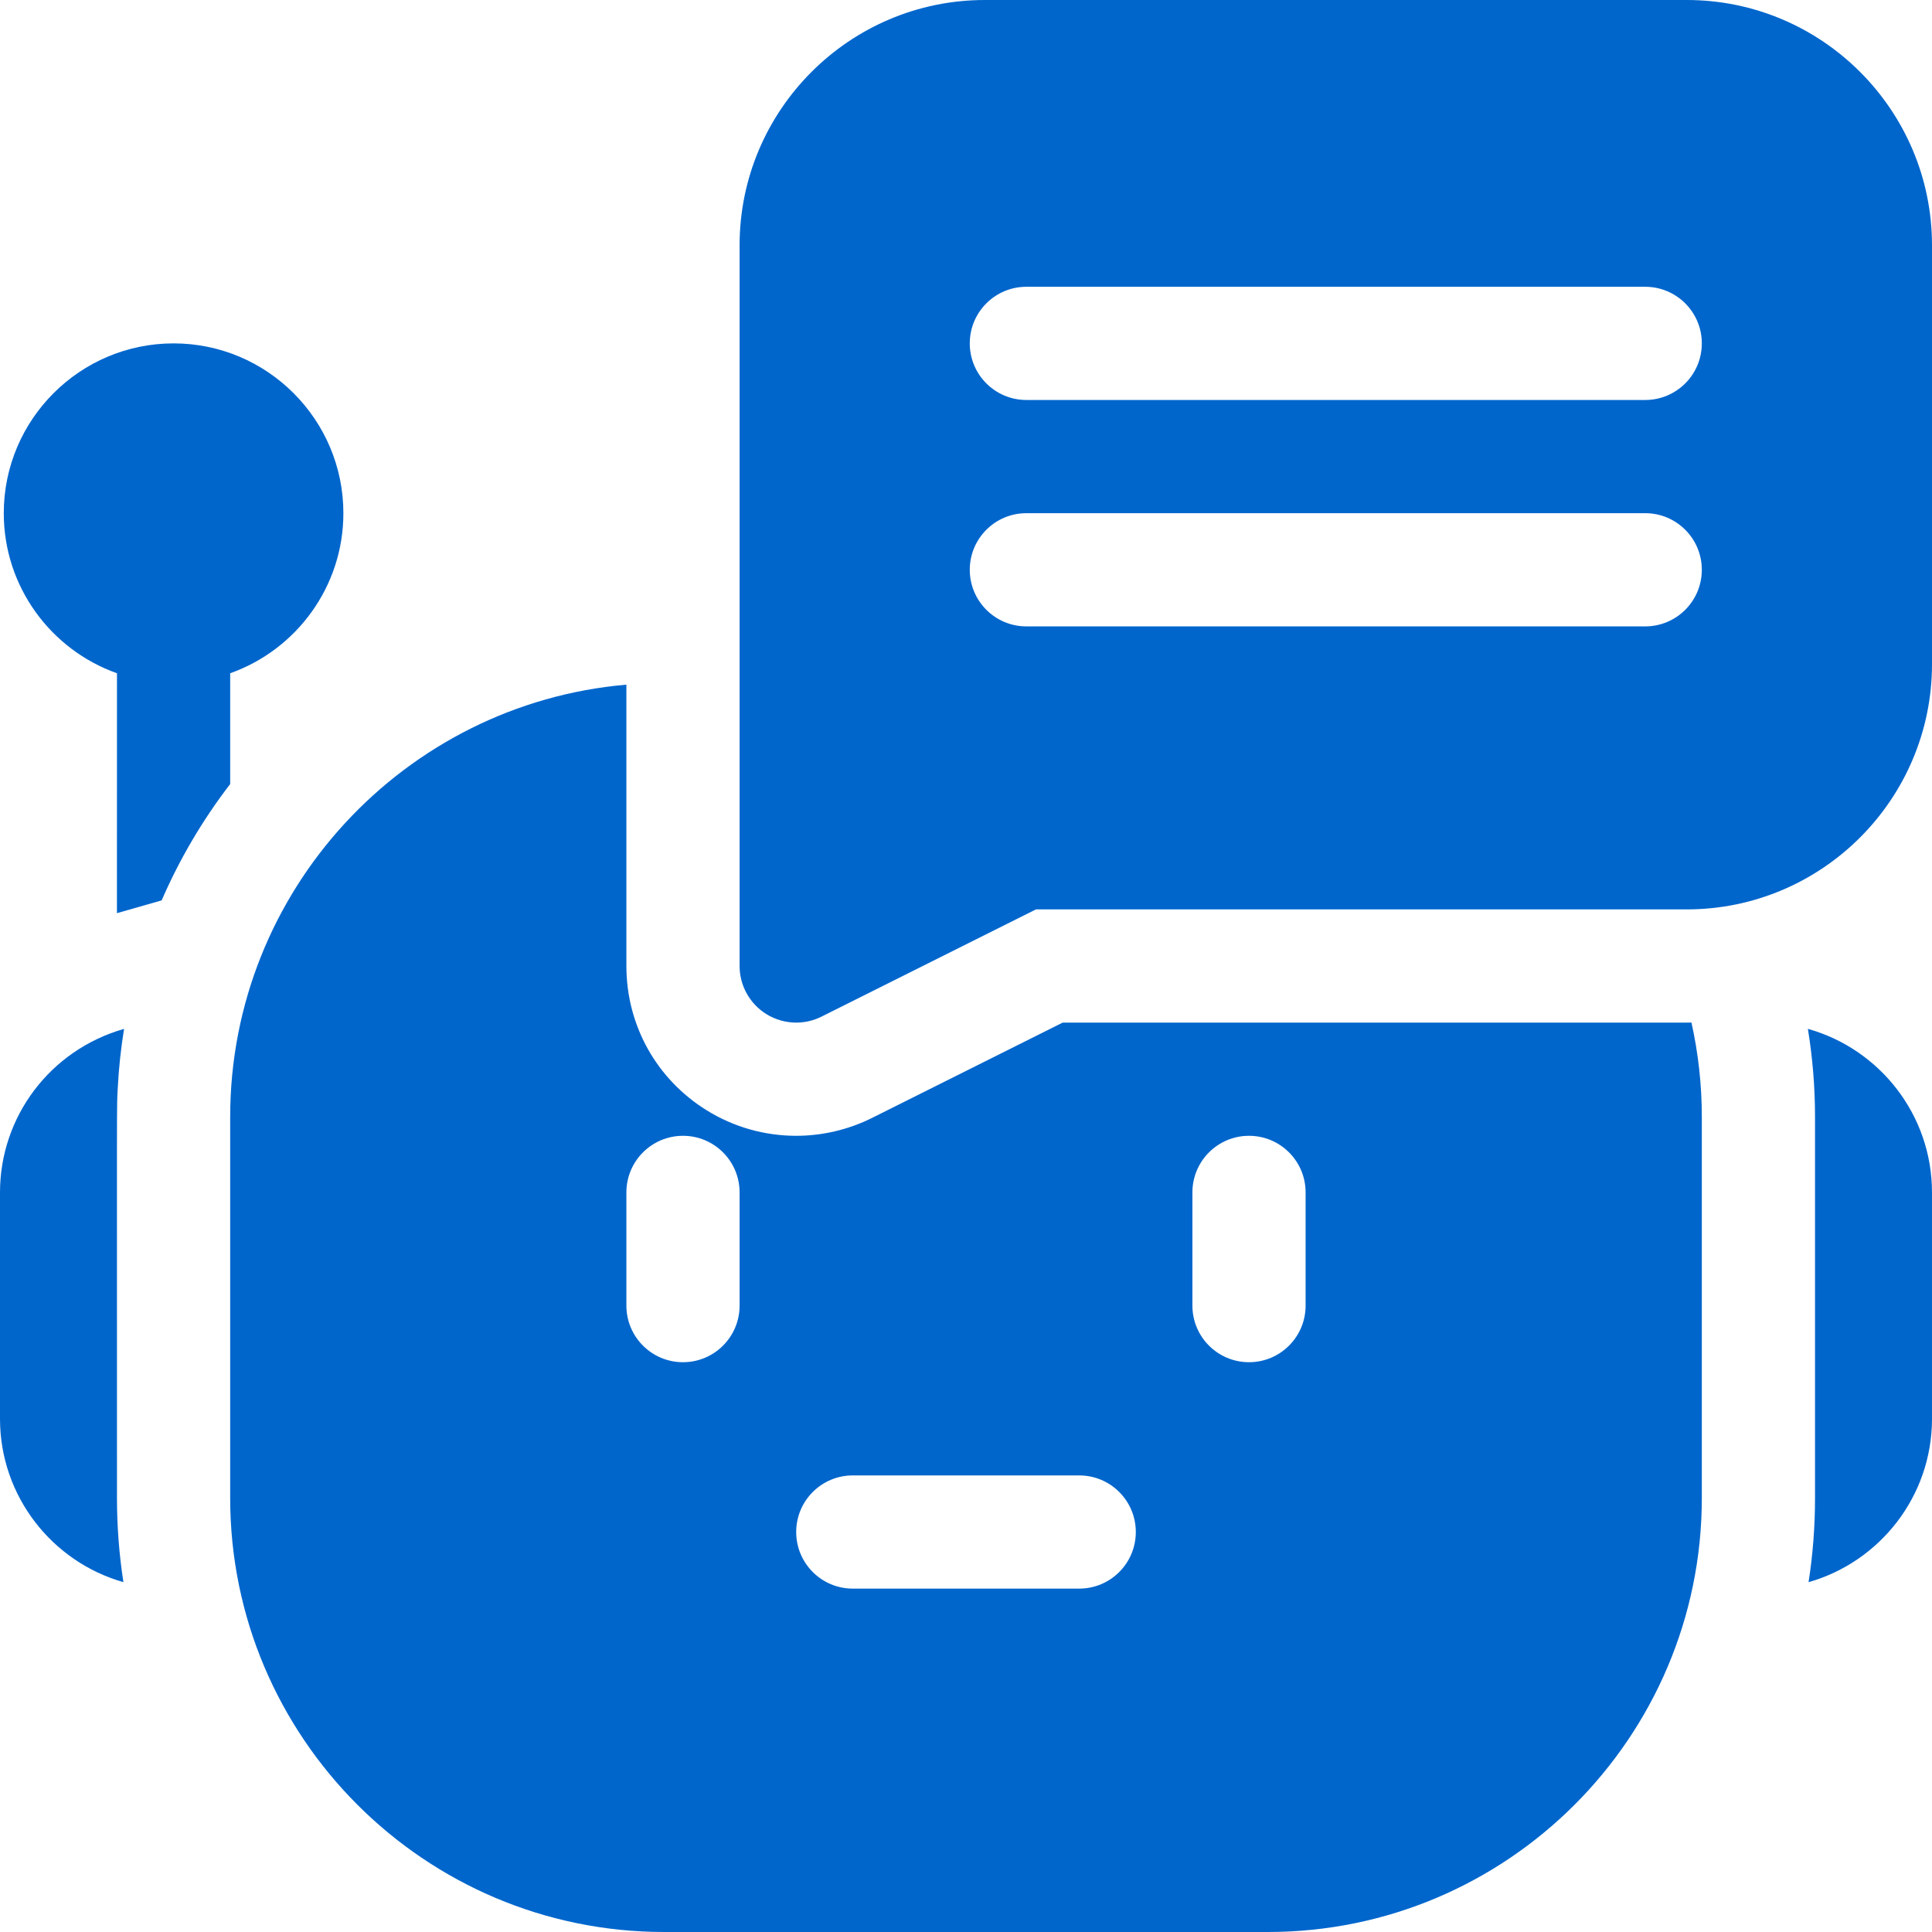 <svg xmlns="http://www.w3.org/2000/svg" width="512" height="512" viewBox="0 0 512 512" fill="none"><g clip-path="url(#clip0_216_1713)"><path d="M32.88 272.66C13.17 278.291 0 296.057 0 316V376C0 396.55 13.85 413.93 32.71 419.29C31.58 412.02 31 404.58 31 397C31 287.186 30.919 293.849 31.2 288.43C31.47 283.09 32.04 277.83 32.88 272.66Z" fill="#0066CC"></path><path d="M479.109 272.66C480.359 280.33 480.999 288.13 480.999 296V397C480.999 404.58 480.419 412.02 479.289 419.29C498.149 413.93 511.999 396.55 511.999 376V316C511.999 295.39 498.059 277.96 479.109 272.66Z" fill="#0066CC"></path><path d="M447 271H281.62L231.12 296.25C224.91 299.36 217.95 301 211 301C202.64 301 194.45 298.68 187.34 294.28C173.98 286.02 166 271.71 166 256V181.44C107.25 186.52 61 235.96 61 296V397C61 460.41 112.59 512 176 512H336C399.41 512 451 460.41 451 397V296C451 287.52 450.07 279.13 448.25 270.98C447.83 271 447.42 271 447 271ZM196 346C196 354.284 189.284 361 181 361C172.716 361 166 354.284 166 346V316C166 307.716 172.716 301 181 301C189.284 301 196 307.716 196 316V346ZM286 421H226C217.716 421 211 414.284 211 406C211 397.716 217.716 391 226 391H286C294.284 391 301 397.716 301 406C301 414.284 294.284 421 286 421ZM346 346C346 354.284 339.284 361 331 361C322.716 361 316 354.284 316 346V316C316 307.716 322.716 301 331 301C339.284 301 346 307.716 346 316V346Z" fill="#0066CC"></path><path d="M61 178.42C78.46 172.23 91 155.55 91 136C91 111.19 70.81 91 46 91C21.19 91 1 111.19 1 136C1 155.55 13.54 172.23 31 178.42C31 206.02 31 226.61 30.99 242L42.84 238.61C47.53 227.79 53.59 217.42 61 207.78V178.42Z" fill="#0066CC"></path><path d="M447 0H261C225.159 0 196 29.159 196 65V256C196 261.198 198.692 266.026 203.114 268.76C205.523 270.249 208.258 271 211.001 271C213.293 271 215.592 270.475 217.709 269.416L274.541 241H447C482.841 241 512 211.841 512 176V65C512 29.159 482.841 0 447 0ZM436 166H272C263.716 166 257 159.284 257 151C257 142.716 263.716 136 272 136H436C444.284 136 451 142.716 451 151C451 159.284 444.284 166 436 166ZM436 106H272C263.716 106 257 99.284 257 91C257 82.716 263.716 76 272 76H436C444.284 76 451 82.716 451 91C451 99.284 444.284 106 436 106Z" fill="#0066CC"></path></g><defs><clipPath id="clip0_216_1713"><rect width="512" height="512" fill="white"></rect></clipPath></defs></svg>